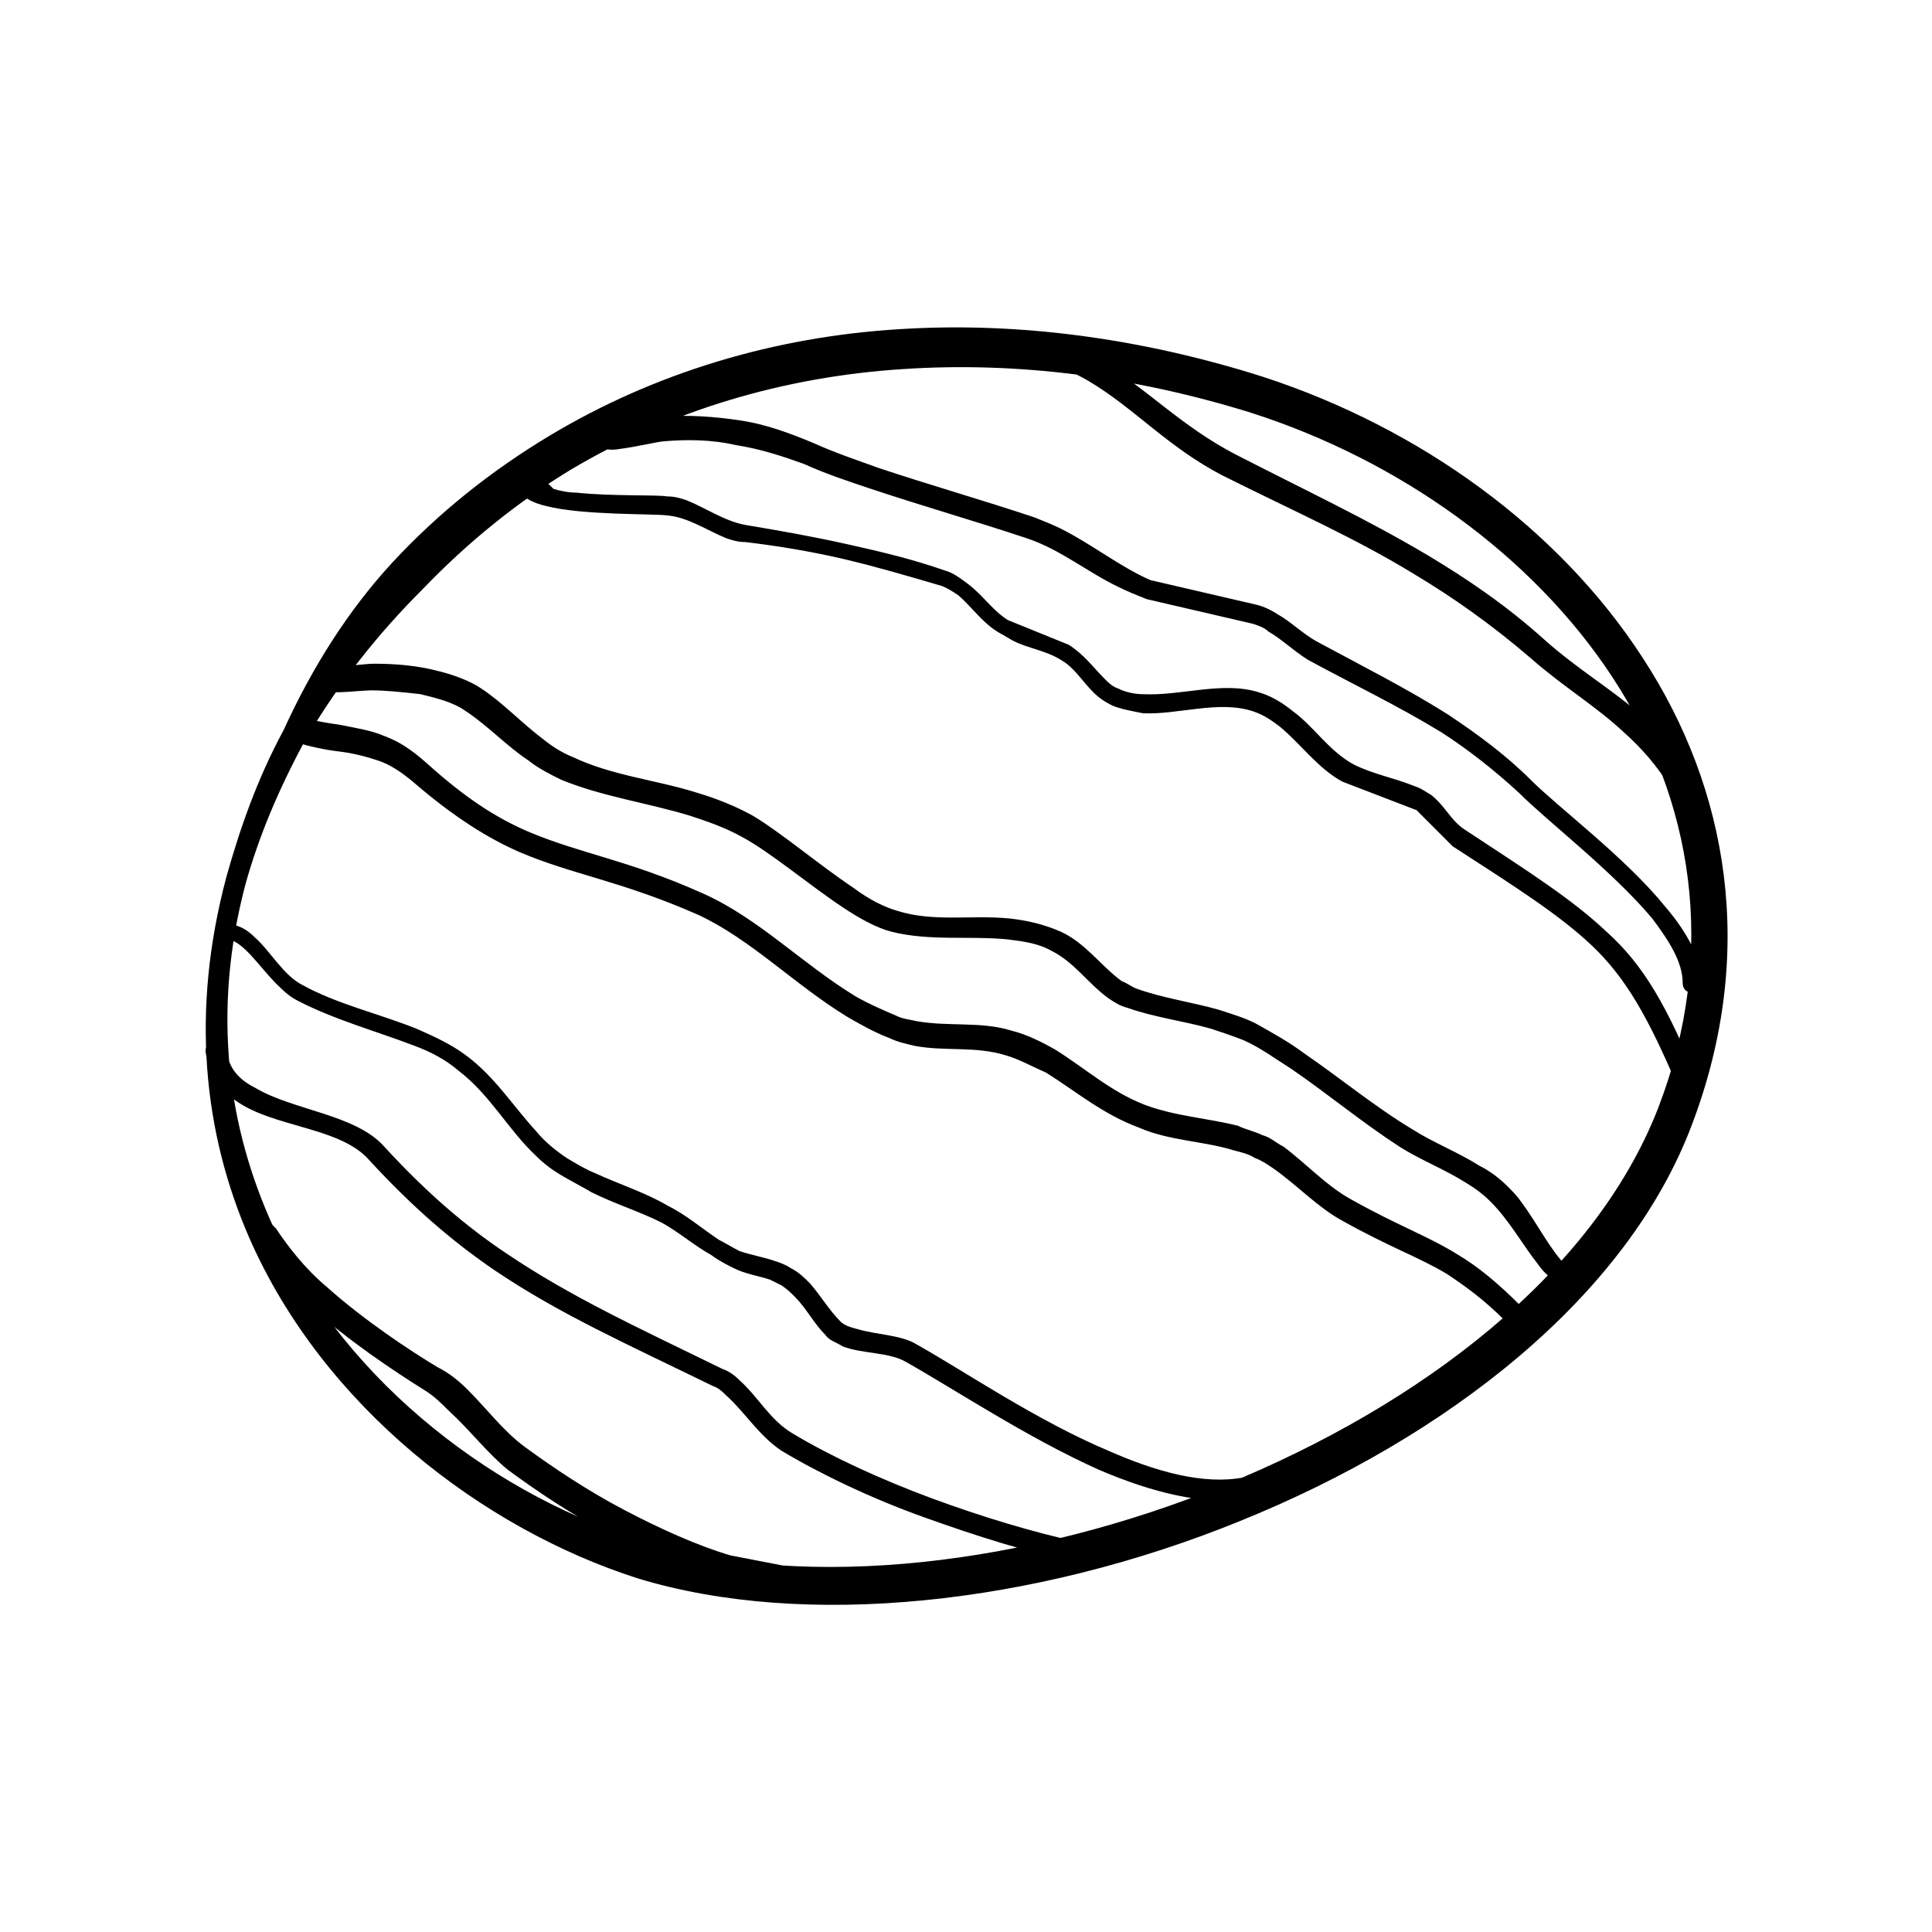 <?xml version="1.0" encoding="UTF-8"?>
<!-- The Best Svg Icon site in the world: iconSvg.co, Visit us! https://iconsvg.co -->
<svg fill="#000000" width="800px" height="800px" version="1.1" viewBox="144 144 512 512" xmlns="http://www.w3.org/2000/svg">
 <path d="m219.13 337.53c-7.055 13.098-11.586 26.199-15.113 38.793-9.574 35.77-6.047 68.016 6.047 95.723 19.648 44.84 61.969 77.082 102.78 90.184 44.336 13.602 105.3 7.055 159.71-15.113 54.914-22.168 102.78-59.449 119.91-105.3 17.129-45.344 9.574-88.672-13.098-123.43-22.168-34.258-58.945-60.961-100.76-74.562-31.738-10.078-64.488-14.609-96.227-12.594-33.25 2.016-64.992 11.586-92.699 28.215-15.113 9.07-29.223 20.152-41.816 33.754-11.594 12.59-21.168 27.707-28.723 44.332zm5.539 3.023c9.07-15.617 19.648-28.719 31.234-40.305 12.09-12.594 25.191-23.176 39.297-31.738 26.199-15.617 56.426-24.688 88.168-26.703 30.23-2.016 61.465 2.016 92.195 11.586 39.297 12.594 74.562 37.785 95.723 70.031 21.16 32.242 28.215 72.547 12.09 114.36-17.125 43.832-62.969 78.594-114.86 99.754-51.891 21.16-110.34 28.215-153.16 15.113-38.793-11.586-79.098-41.312-98.746-83.129-12.09-26.199-16.625-56.93-7.559-91.191 3.527-12.594 8.566-24.684 15.617-37.781zm81.113-83.129c-1.008-0.504-2.016 0-3.023 1.008-1.008 1.008-0.504 3.023 0.504 4.031 0.504 0.504 2.519 1.008 5.039 0.504 4.031-0.504 10.578-2.016 11.586-2.016 6.047-0.504 12.594-0.504 19.145 1.008 6.551 1.008 12.594 3.023 18.137 5.039 5.543 2.519 11.586 4.535 17.633 6.551 13.602 4.535 27.711 8.566 41.312 13.098 9.07 3.023 16.121 9.07 24.688 13.098 2.016 1.008 4.535 2.016 7.055 3.023l28.215 6.551c1.512 0.504 3.023 1.008 4.031 2.016 3.527 2.016 6.551 5.039 10.578 7.559 12.09 6.551 23.68 12.09 35.266 19.145 7.055 4.535 14.105 10.078 20.656 16.121 7.559 7.559 24.688 20.656 35.266 33.25 4.535 6.047 8.062 11.586 8.062 17.129 0 1.512 1.008 2.519 2.519 2.519s2.519-1.008 2.519-2.519c0-6.047-3.527-13.098-9.574-20.152-10.578-13.098-28.215-26.199-35.77-33.754-6.551-6.551-14.105-12.09-21.664-17.129-11.082-7.055-23.176-13.098-35.266-19.648-3.527-2.016-6.551-5.039-10.078-7.055-1.512-1.008-3.527-2.016-5.543-2.519l-28.215-6.551c-8.055-3.527-15.613-9.574-23.676-13.605-2.016-1.008-4.535-2.016-7.055-3.023-13.602-4.535-27.711-8.566-41.312-13.098-5.543-2.016-11.586-4.031-17.129-6.551-6.047-2.519-12.594-5.039-19.648-6.047-6.551-1.008-13.602-1.512-20.656-1.008-1.508 0.508-9.57 2.523-13.602 3.027 0.504 0 0 0 0 0zm-19.648 13.098c0-1.008-1.008-2.016-2.016-2.519-1.512-0.504-3.023 0.504-3.527 2.016-1.008 3.023 1.512 6.551 8.062 8.062 9.574 2.519 28.719 2.016 32.242 2.519 5.543 0.504 10.578 4.031 15.617 6.047 1.512 0.504 3.023 1.008 5.039 1.008 8.566 1.008 17.633 2.519 26.199 4.535s17.129 4.535 25.695 7.055c1.512 0.504 3.023 1.512 4.535 2.519 3.527 3.023 6.551 7.559 11.082 10.078 1.008 0.504 2.519 1.512 3.527 2.016 4.031 2.016 8.566 2.519 12.594 5.039 3.527 2.016 5.543 5.543 8.566 8.566 1.512 1.512 3.023 2.519 5.039 3.527 2.519 1.008 5.543 1.512 8.062 2.016 9.07 0.504 20.152-3.527 29.223-0.504 3.023 1.008 5.039 2.519 7.055 4.031 5.543 4.535 10.078 11.082 16.625 14.609l19.648 7.559 9.574 9.574c17.129 11.082 28.215 18.137 36.777 26.199 9.07 8.566 15.113 19.145 23.176 38.289 0.504 1.512 2.016 2.016 3.527 1.512 1.512-0.504 2.016-2.016 1.512-3.527-8.062-20.152-14.609-31.234-24.184-39.801-9.07-8.566-20.152-15.617-37.785-27.207-3.023-2.016-4.535-5.039-7.055-7.559-1.008-1.008-1.512-1.512-2.519-2.016-1.512-1.008-2.519-1.512-4.031-2.016-5.039-2.016-10.578-3.023-15.617-5.543-6.551-3.527-10.578-10.078-16.121-14.105-2.519-2.016-5.543-4.031-9.07-5.039-9.574-3.023-20.656 1.008-30.73 0.504-2.016 0-4.535-0.504-6.551-1.512-1.512-0.504-2.519-1.512-3.527-2.519-3.023-3.023-5.543-6.551-9.574-9.07l-16.121-6.551c-4.031-2.519-6.551-6.551-10.578-9.574-2.016-1.512-4.031-3.023-6.047-3.527-8.566-3.023-17.129-5.039-26.199-7.055-9.07-2.016-17.633-3.527-26.703-5.039-5.543-1.008-10.578-4.535-15.617-6.551-1.512-0.504-3.023-1.008-5.039-1.008-3.023-0.504-14.609 0-24.184-1.008-2.016 0-4.535-0.504-6.047-1.008-1.512-1.512-3.527-3.527-4.535-3.023zm-53.402 51.387c-0.504 0-0.504 0-0.504 0.504-0.504 0.504-0.504 1.512-0.504 2.519 0 1.008 0 2.016 1.008 2.519h0.504 0.504c2.016 0 7.055-0.504 8.566-0.504 4.031 0 8.566 0.504 13.098 1.008 4.031 1.008 8.566 2.016 12.09 4.535 6.047 4.031 10.578 9.07 16.625 13.098 2.519 2.016 5.543 3.527 8.566 5.039 11.082 4.535 22.672 6.047 34.258 9.574 4.535 1.512 9.07 3.023 13.602 5.543 7.559 4.031 17.633 12.594 26.703 18.641 4.535 3.023 9.07 5.543 13.098 6.551 10.078 2.519 20.656 1.008 30.73 2.016 4.031 0.504 8.062 1.008 11.586 3.023 6.047 3.023 9.574 8.566 15.113 12.594 1.512 1.008 3.023 2.016 5.039 2.519 7.055 2.519 15.113 3.527 22.168 5.543 3.023 1.008 6.047 2.016 8.566 3.023 4.535 2.016 8.566 5.039 12.594 7.559 9.574 6.551 18.641 14.105 28.719 20.656 5.543 3.527 12.09 6.047 17.633 9.574 2.519 1.512 4.535 3.023 6.551 5.039 5.039 5.039 8.566 11.586 12.594 16.625 1.008 1.512 2.519 3.023 4.031 4.031 1.008 1.008 2.519 1.008 3.527 0 1.008-1.008 1.008-2.519 0-3.527-4.535-4.535-7.559-11.082-12.09-17.129-1.008-1.512-2.519-3.023-3.527-4.031-2.016-2.016-4.535-4.031-7.559-5.543-5.543-3.527-12.09-6.047-17.633-9.574-10.078-6.047-19.145-13.602-28.719-20.152-4.031-3.023-8.566-5.543-13.098-8.062-3.023-1.512-6.551-2.519-9.574-3.527-7.055-2.016-14.609-3.023-21.664-5.543-1.512-0.504-2.519-1.512-4.031-2.016-5.543-4.031-9.574-10.078-16.121-13.098-4.535-2.016-9.07-3.023-13.602-3.527-10.078-1.008-20.152 1.008-29.727-2.016-3.527-1.008-7.559-3.023-11.586-6.047-9.07-6.047-19.145-14.609-26.703-19.145-4.535-2.519-9.574-4.535-14.609-6.047-11.082-3.527-22.672-4.535-33.25-9.574-2.519-1.008-5.039-2.519-7.559-4.535-6.047-4.535-10.578-9.574-16.625-13.602-3.023-2.016-7.055-3.527-11.082-4.535-5.543-1.512-11.586-2.016-17.129-2.016-2.016 0-7.055 0.504-9.07 1.008-1.004 1.008-1.004 1.008-1.508 1.008zm-9.07 13.605c-0.504 0-0.504 0 0 0-5.039 0-4.031 4.535-1.008 5.543h0.504 0.504c1.512 0.504 5.543 1.512 9.574 2.016 4.535 0.504 8.062 1.512 11.082 2.519 3.023 1.008 6.047 3.023 9.07 5.543 11.082 9.574 20.152 15.113 28.215 18.641 14.105 6.047 26.703 7.559 47.359 16.625 14.105 6.551 25.695 18.641 39.801 27.207 3.527 2.016 7.055 4.031 11.082 5.543 2.016 1.008 4.535 1.512 6.551 2.016 8.062 1.512 16.121 0 24.184 2.519 3.527 1.008 7.055 3.023 10.578 4.535 8.062 5.039 15.113 11.082 24.688 14.609 8.062 3.527 17.129 3.527 25.191 6.047 2.016 0.504 4.031 1.008 5.543 2.016 1.512 0.504 3.023 1.512 4.535 2.519 6.551 4.535 12.09 10.578 18.641 14.105 12.594 7.055 20.152 9.574 27.711 14.105 4.535 3.023 9.574 6.551 15.617 12.594 1.008 1.008 3.023 1.008 4.031 0 1.008-1.008 1.008-3.023 0-4.031-6.551-6.551-11.586-10.578-16.625-13.602-8.062-5.039-15.617-7.559-28.215-14.609-6.551-3.527-12.09-9.574-18.137-14.105-2.016-1.008-3.527-2.519-5.543-3.023-2.016-1.008-4.535-1.512-6.551-2.519-8.062-2.016-16.625-2.519-24.688-5.543-9.07-3.527-15.617-9.574-23.68-14.609-3.527-2.016-7.559-4.031-11.586-5.039-8.062-2.519-16.625-1.008-25.191-2.519-2.016-0.504-3.527-0.504-5.543-1.512-3.527-1.512-7.055-3.023-10.578-5.039-14.105-8.566-25.695-20.656-40.305-27.207-20.152-9.07-32.746-10.578-46.855-16.625-8.062-3.527-16.121-8.566-26.703-18.137-4.031-3.527-7.055-5.543-11.082-7.055-3.527-1.512-7.055-2.016-12.09-3.023-4.031-0.504-8.062-1.512-9.574-1.512-0.004 1.008-0.508 1.008-0.508 1.008zm-17.633 57.938c4.031 2.016 8.062 8.566 12.594 12.594 1.512 1.512 3.023 2.519 4.031 3.023 9.574 5.039 20.656 8.062 31.234 12.09 4.031 1.512 8.062 3.527 11.586 6.551 8.566 6.551 13.098 15.617 20.656 22.672 2.016 2.016 4.031 3.527 6.551 5.039 2.519 1.512 5.543 3.023 8.062 4.535 6.047 3.023 12.594 5.039 18.641 8.062 4.535 2.519 8.566 6.047 13.098 8.566 2.016 1.512 4.031 2.519 6.047 3.527 3.023 1.512 6.551 2.016 9.574 3.023 1.008 0.504 2.016 1.008 3.023 1.512 1.512 1.008 2.519 2.016 3.527 3.023 3.023 3.023 5.039 7.055 8.062 10.078 1.008 1.512 3.023 2.016 4.535 3.023 5.039 2.016 12.09 1.512 16.625 4.031 12.594 7.055 32.242 20.152 51.387 28.719 14.105 6.047 28.215 9.574 39.297 7.559 1.512-0.504 2.519-2.016 2.519-3.527-0.504-1.512-2.016-2.519-3.527-2.016-10.578 2.016-23.176-1.512-35.77-7.055-19.145-8.062-38.289-21.16-50.883-28.215-4.031-2.519-10.578-2.519-15.617-4.031-2.016-0.504-3.527-1.008-4.535-2.016-3.023-3.023-5.039-6.551-8.062-10.078-1.512-1.512-3.023-3.023-5.039-4.031-1.512-1.008-3.023-1.512-4.535-2.016-3.023-1.008-6.047-1.512-9.07-2.519-2.016-1.008-3.527-2.016-5.543-3.023-4.535-3.023-8.566-6.551-13.602-9.07-6.047-3.527-12.594-5.543-19.145-8.566-2.519-1.008-5.039-2.519-7.559-4.031-3.023-2.016-6.047-4.535-8.062-7.055-6.047-6.551-11.082-14.609-18.641-20.152-4.031-3.023-8.566-5.039-13.098-7.055-10.078-4.031-21.16-6.551-30.23-11.586-5.039-2.519-8.566-9.07-12.594-12.594-1.512-1.512-3.023-2.519-4.535-3.023-1.512-0.504-3.023 0-3.527 1.512 0.508 0.504 1.012 2.016 2.523 2.519zm-7.555 29.223c1.008 7.055 5.039 11.586 10.578 14.609 10.078 5.543 25.695 6.047 32.746 14.105 11.586 12.594 22.168 21.664 33.25 29.223 17.129 11.586 35.266 19.648 57.938 30.73 1.512 0.504 2.519 1.512 3.527 2.519 5.039 4.535 8.566 10.578 14.609 14.609 10.078 6.047 23.68 12.594 37.785 17.633 14.105 5.039 28.215 9.574 39.801 11.586 1.512 0.504 3.023-0.504 3.023-2.016 0.504-1.512-0.504-3.023-2.016-3.023-11.586-2.519-25.191-6.551-38.793-11.586-13.602-5.039-26.703-11.082-36.777-17.129-6.047-3.527-9.07-9.574-14.105-14.105-1.512-1.512-3.023-2.519-4.535-3.023-22.672-11.082-40.305-19.145-57.434-30.73-10.578-7.055-21.16-16.121-32.242-28.215-7.559-8.566-24.184-9.574-34.258-15.617-4.031-2.016-7.055-5.039-7.559-10.078 0-1.512-1.512-2.519-3.023-2.519-1.512-0.5-2.516 1.012-2.516 3.027zm207.57-185.4c11.082 0.504 19.145 3.527 26.199 7.559 12.09 7.055 21.16 17.633 35.77 25.191 19.145 9.574 35.266 16.625 50.883 26.199 10.078 6.047 20.152 13.098 30.73 22.168 8.566 7.559 17.129 12.594 24.688 19.648 4.535 4.031 9.07 9.07 12.594 15.113 1.008 1.512 2.519 2.016 4.031 1.008s2.016-2.519 1.008-4.031c-4.031-7.055-8.566-12.594-13.602-17.129-7.559-6.551-16.121-11.586-24.688-19.145-10.578-9.574-21.16-16.625-31.234-22.672-16.121-9.574-32.242-17.129-50.883-26.703-14.609-7.559-23.68-17.633-35.77-24.688-8.062-4.535-16.625-7.559-29.223-8.062-1.512 0-2.519 1.008-3.023 2.519-0.504 1.512 1.008 3.023 2.519 3.023zm-195.98 232.76c0 1.008 0.504 2.016 1.008 2.519 2.519 6.047 8.566 11.586 15.113 17.633 10.078 9.07 22.168 17.129 30.23 22.168 2.519 1.512 4.535 3.527 6.551 5.543 5.543 5.039 10.078 11.082 15.617 15.617 7.559 5.543 17.129 12.09 27.207 17.129 10.078 5.543 20.656 10.078 29.727 12.594 1.008 0.504 2.519 0.504 3.527 0.504 4.031 0.504 8.566 0 12.594 1.008 1.512 0.504 3.023-0.504 3.527-2.016 0.504-1.512-0.504-3.023-2.016-3.527l-15.617-3.023c-8.566-2.519-18.641-7.055-28.215-12.09-9.574-5.039-18.641-11.082-26.199-16.625-5.543-4.031-10.078-10.078-15.113-15.113-2.519-2.519-5.039-4.535-8.062-6.047-7.559-4.535-19.648-12.594-29.223-21.16-6.047-5.039-10.578-11.082-13.602-15.617l-1.512-1.512c-0.504-1.512-2.016-2.016-3.527-1.512-2.016 0.504-2.519 2.016-2.016 3.527z"/>
</svg>